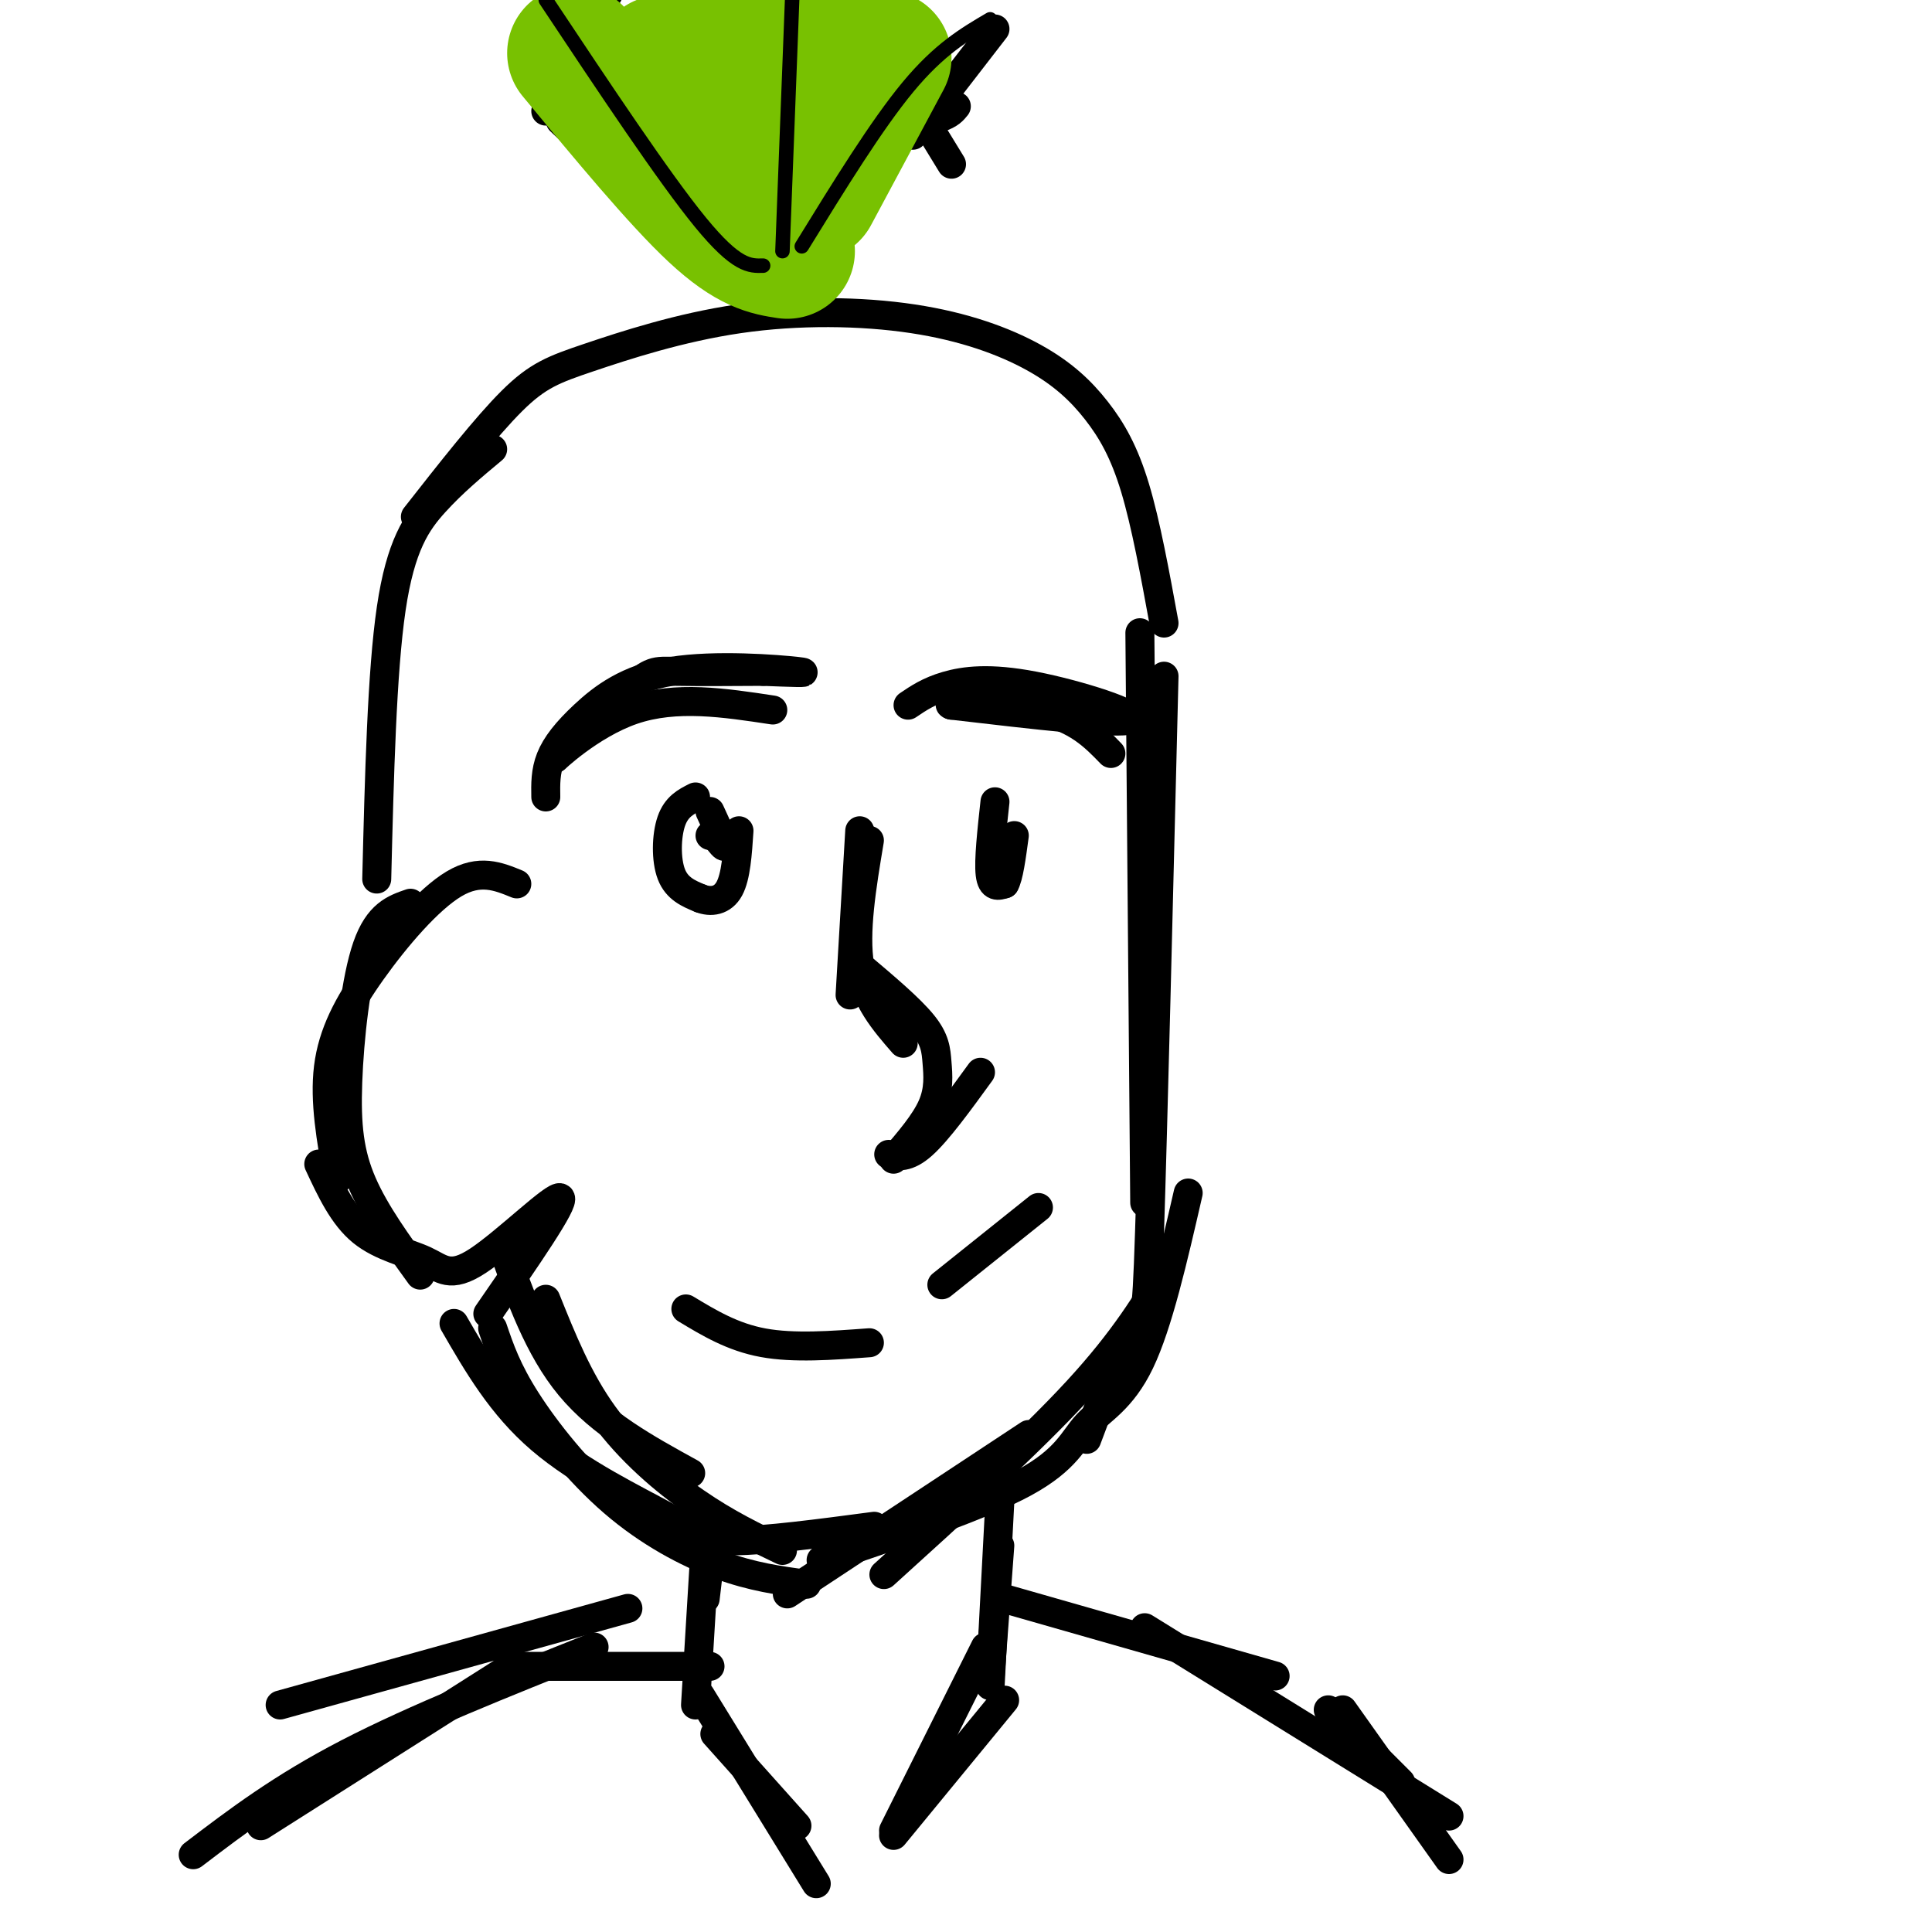 <svg viewBox='0 0 400 400' version='1.1' xmlns='http://www.w3.org/2000/svg' xmlns:xlink='http://www.w3.org/1999/xlink'><g fill='none' stroke='#000000' stroke-width='6' stroke-linecap='round' stroke-linejoin='round'><path d='M236,131c0.000,0.000 1.000,118.000 1,118'/><path d='M241,140c-1.156,46.978 -2.311,93.956 -3,115c-0.689,21.044 -0.911,16.156 -3,19c-2.089,2.844 -6.044,13.422 -10,24'/><path d='M246,247c-3.119,13.583 -6.238,27.167 -10,35c-3.762,7.833 -8.167,9.917 -11,13c-2.833,3.083 -4.095,7.167 -13,12c-8.905,4.833 -25.452,10.417 -42,16'/><path d='M242,262c-4.583,7.667 -9.167,15.333 -19,26c-9.833,10.667 -24.917,24.333 -40,38'/><path d='M213,297c0.000,0.000 -50.000,33.000 -50,33'/><path d='M113,269c3.356,8.356 6.711,16.711 12,24c5.289,7.289 12.511,13.511 19,18c6.489,4.489 12.244,7.244 18,10'/><path d='M102,275c1.470,4.327 2.940,8.655 7,15c4.060,6.345 10.708,14.708 18,21c7.292,6.292 15.226,10.512 22,13c6.774,2.488 12.387,3.244 18,4'/><path d='M94,274c4.911,8.500 9.821,17.000 18,24c8.179,7.000 19.625,12.500 26,16c6.375,3.500 7.679,5.000 14,5c6.321,0.000 17.661,-1.500 29,-3'/><path d='M107,183c-3.851,-1.577 -7.702,-3.155 -13,0c-5.298,3.155 -12.042,11.042 -17,18c-4.958,6.958 -8.131,12.988 -9,20c-0.869,7.012 0.565,15.006 2,23'/><path d='M85,187c-3.333,1.149 -6.667,2.298 -9,9c-2.333,6.702 -3.667,18.958 -4,28c-0.333,9.042 0.333,14.869 3,21c2.667,6.131 7.333,12.565 12,19'/><path d='M66,241c2.506,5.380 5.011,10.759 9,14c3.989,3.241 9.461,4.343 13,6c3.539,1.657 5.145,3.869 11,0c5.855,-3.869 15.959,-13.820 17,-13c1.041,0.820 -6.979,12.410 -15,24'/><path d='M104,258c3.750,10.583 7.500,21.167 14,29c6.500,7.833 15.750,12.917 25,18'/><path d='M178,172c0.000,0.000 -2.000,34.000 -2,34'/><path d='M180,174c-1.583,9.500 -3.167,19.000 -2,26c1.167,7.000 5.083,11.500 9,16'/><path d='M178,200c5.173,4.369 10.345,8.738 13,12c2.655,3.262 2.792,5.417 3,8c0.208,2.583 0.488,5.595 -1,9c-1.488,3.405 -4.744,7.202 -8,11'/><path d='M203,222c-4.417,6.083 -8.833,12.167 -12,15c-3.167,2.833 -5.083,2.417 -7,2'/><path d='M142,271c4.833,2.917 9.667,5.833 16,7c6.333,1.167 14.167,0.583 22,0'/><path d='M215,250c0.000,0.000 -20.000,16.000 -20,16'/><path d='M113,165c-0.043,-2.635 -0.086,-5.270 1,-8c1.086,-2.730 3.301,-5.557 7,-9c3.699,-3.443 8.880,-7.504 18,-9c9.120,-1.496 22.177,-0.427 26,0c3.823,0.427 -1.589,0.214 -7,0'/><path d='M158,139c-4.840,0.027 -13.441,0.096 -18,0c-4.559,-0.096 -5.078,-0.356 -10,4c-4.922,4.356 -14.248,13.326 -15,14c-0.752,0.674 7.071,-6.950 16,-10c8.929,-3.050 18.965,-1.525 29,0'/><path d='M188,146c2.161,-1.464 4.321,-2.929 8,-4c3.679,-1.071 8.875,-1.750 18,0c9.125,1.750 22.179,5.929 20,7c-2.179,1.071 -19.589,-0.964 -37,-3'/><path d='M197,146c-2.422,-0.644 10.022,-0.756 18,1c7.978,1.756 11.489,5.378 15,9'/><path d='M144,165c-1.978,1.000 -3.956,2.000 -5,5c-1.044,3.000 -1.156,8.000 0,11c1.156,3.000 3.578,4.000 6,5'/><path d='M145,186c2.178,0.867 4.622,0.533 6,-2c1.378,-2.533 1.689,-7.267 2,-12'/><path d='M206,166c-0.667,6.083 -1.333,12.167 -1,15c0.333,2.833 1.667,2.417 3,2'/><path d='M208,183c0.833,-1.333 1.417,-5.667 2,-10'/><path d='M86,107c7.337,-9.355 14.674,-18.709 20,-24c5.326,-5.291 8.642,-6.518 16,-9c7.358,-2.482 18.760,-6.217 31,-8c12.240,-1.783 25.318,-1.613 36,0c10.682,1.613 18.966,4.669 25,8c6.034,3.331 9.817,6.935 13,11c3.183,4.065 5.767,8.590 8,16c2.233,7.410 4.117,17.705 6,28'/><path d='M102,93c-4.133,3.444 -8.267,6.889 -12,11c-3.733,4.111 -7.067,8.889 -9,22c-1.933,13.111 -2.467,34.556 -3,56'/><path d='M116,25c0.000,0.000 37.000,35.000 37,35'/><path d='M189,26c0.000,0.000 -22.000,25.000 -22,25'/><path d='M113,23c0.000,0.000 16.000,-30.000 16,-30'/><path d='M206,6c0.000,0.000 -17.000,22.000 -17,22'/><path d='M187,18c-5.333,-8.833 -10.667,-17.667 -9,-15c1.667,2.667 10.333,16.833 19,31'/><path d='M118,26c25.333,0.333 50.667,0.667 64,0c13.333,-0.667 14.667,-2.333 16,-4'/><path d='M144,26c0.000,0.000 6.000,28.000 6,28'/><path d='M171,29c0.000,0.000 -5.000,28.000 -5,28'/><path d='M147,29c1.000,-7.667 2.000,-15.333 4,-21c2.000,-5.667 5.000,-9.333 8,-13'/><path d='M171,26c0.000,0.000 -7.000,-24.000 -7,-24'/><path d='M146,320c0.000,0.000 -2.000,33.000 -2,33'/><path d='M148,314c0.000,0.000 -2.000,17.000 -2,17'/><path d='M207,311c0.000,0.000 -2.000,38.000 -2,38'/><path d='M207,320c0.000,0.000 -2.000,27.000 -2,27'/><path d='M147,345c0.000,0.000 -42.000,0.000 -42,0'/><path d='M130,333c0.000,0.000 -72.000,20.000 -72,20'/><path d='M106,345c0.000,0.000 -52.000,33.000 -52,33'/><path d='M40,384c9.083,-6.917 18.167,-13.833 32,-21c13.833,-7.167 32.417,-14.583 51,-22'/><path d='M208,331c0.000,0.000 56.000,16.000 56,16'/><path d='M237,337c0.000,0.000 63.000,39.000 63,39'/><path d='M275,354c0.000,0.000 15.000,15.000 15,15'/><path d='M278,354c0.000,0.000 22.000,31.000 22,31'/><path d='M145,351c0.000,0.000 24.000,39.000 24,39'/><path d='M148,359c0.000,0.000 17.000,19.000 17,19'/><path d='M204,341c0.000,0.000 -19.000,38.000 -19,38'/><path d='M208,352c0.000,0.000 -23.000,28.000 -23,28'/><path d='M147,168c1.417,3.083 2.833,6.167 3,7c0.167,0.833 -0.917,-0.583 -2,-2'/><path d='M148,173c-0.500,-0.333 -0.750,-0.167 -1,0'/></g>
<g fill='none' stroke='#78C101' stroke-width='6' stroke-linecap='round' stroke-linejoin='round'><path d='M135,18c7.685,17.875 15.369,35.750 12,32c-3.369,-3.750 -17.792,-29.125 -18,-31c-0.208,-1.875 13.798,19.750 19,27c5.202,7.250 1.601,0.125 -2,-7'/><path d='M146,39c-7.413,-10.081 -24.946,-31.785 -20,-27c4.946,4.785 32.370,36.057 33,38c0.630,1.943 -25.534,-25.445 -32,-31c-6.466,-5.555 6.767,10.722 20,27'/><path d='M147,46c4.167,5.333 4.583,5.167 5,5'/><path d='M175,17c-8.333,14.089 -16.667,28.178 -15,26c1.667,-2.178 13.333,-20.622 16,-23c2.667,-2.378 -3.667,11.311 -10,25'/><path d='M166,45c0.444,-0.644 6.556,-14.756 8,-16c1.444,-1.244 -1.778,10.378 -5,22'/></g>
<g fill='none' stroke='#78C101' stroke-width='28' stroke-linecap='round' stroke-linejoin='round'><path d='M119,11c10.833,13.083 21.667,26.167 29,33c7.333,6.833 11.167,7.417 15,8'/><path d='M183,12c0.000,0.000 -15.000,28.000 -15,28'/><path d='M137,13c16.089,-1.689 32.178,-3.378 37,0c4.822,3.378 -1.622,11.822 -6,14c-4.378,2.178 -6.689,-1.911 -9,-6'/><path d='M159,21c-4.190,-1.893 -10.167,-3.625 -6,-5c4.167,-1.375 18.476,-2.393 19,-2c0.524,0.393 -12.738,2.196 -26,4'/><path d='M146,18c-1.000,0.333 9.500,-0.833 20,-2'/></g>
<g fill='none' stroke='#000000' stroke-width='3' stroke-linecap='round' stroke-linejoin='round'><path d='M113,0c12.250,18.417 24.500,36.833 32,46c7.500,9.167 10.250,9.083 13,9'/><path d='M205,4c-5.250,3.083 -10.500,6.167 -17,14c-6.500,7.833 -14.250,20.417 -22,33'/><path d='M164,0c0.000,0.000 -2.000,52.000 -2,52'/></g>
</svg>